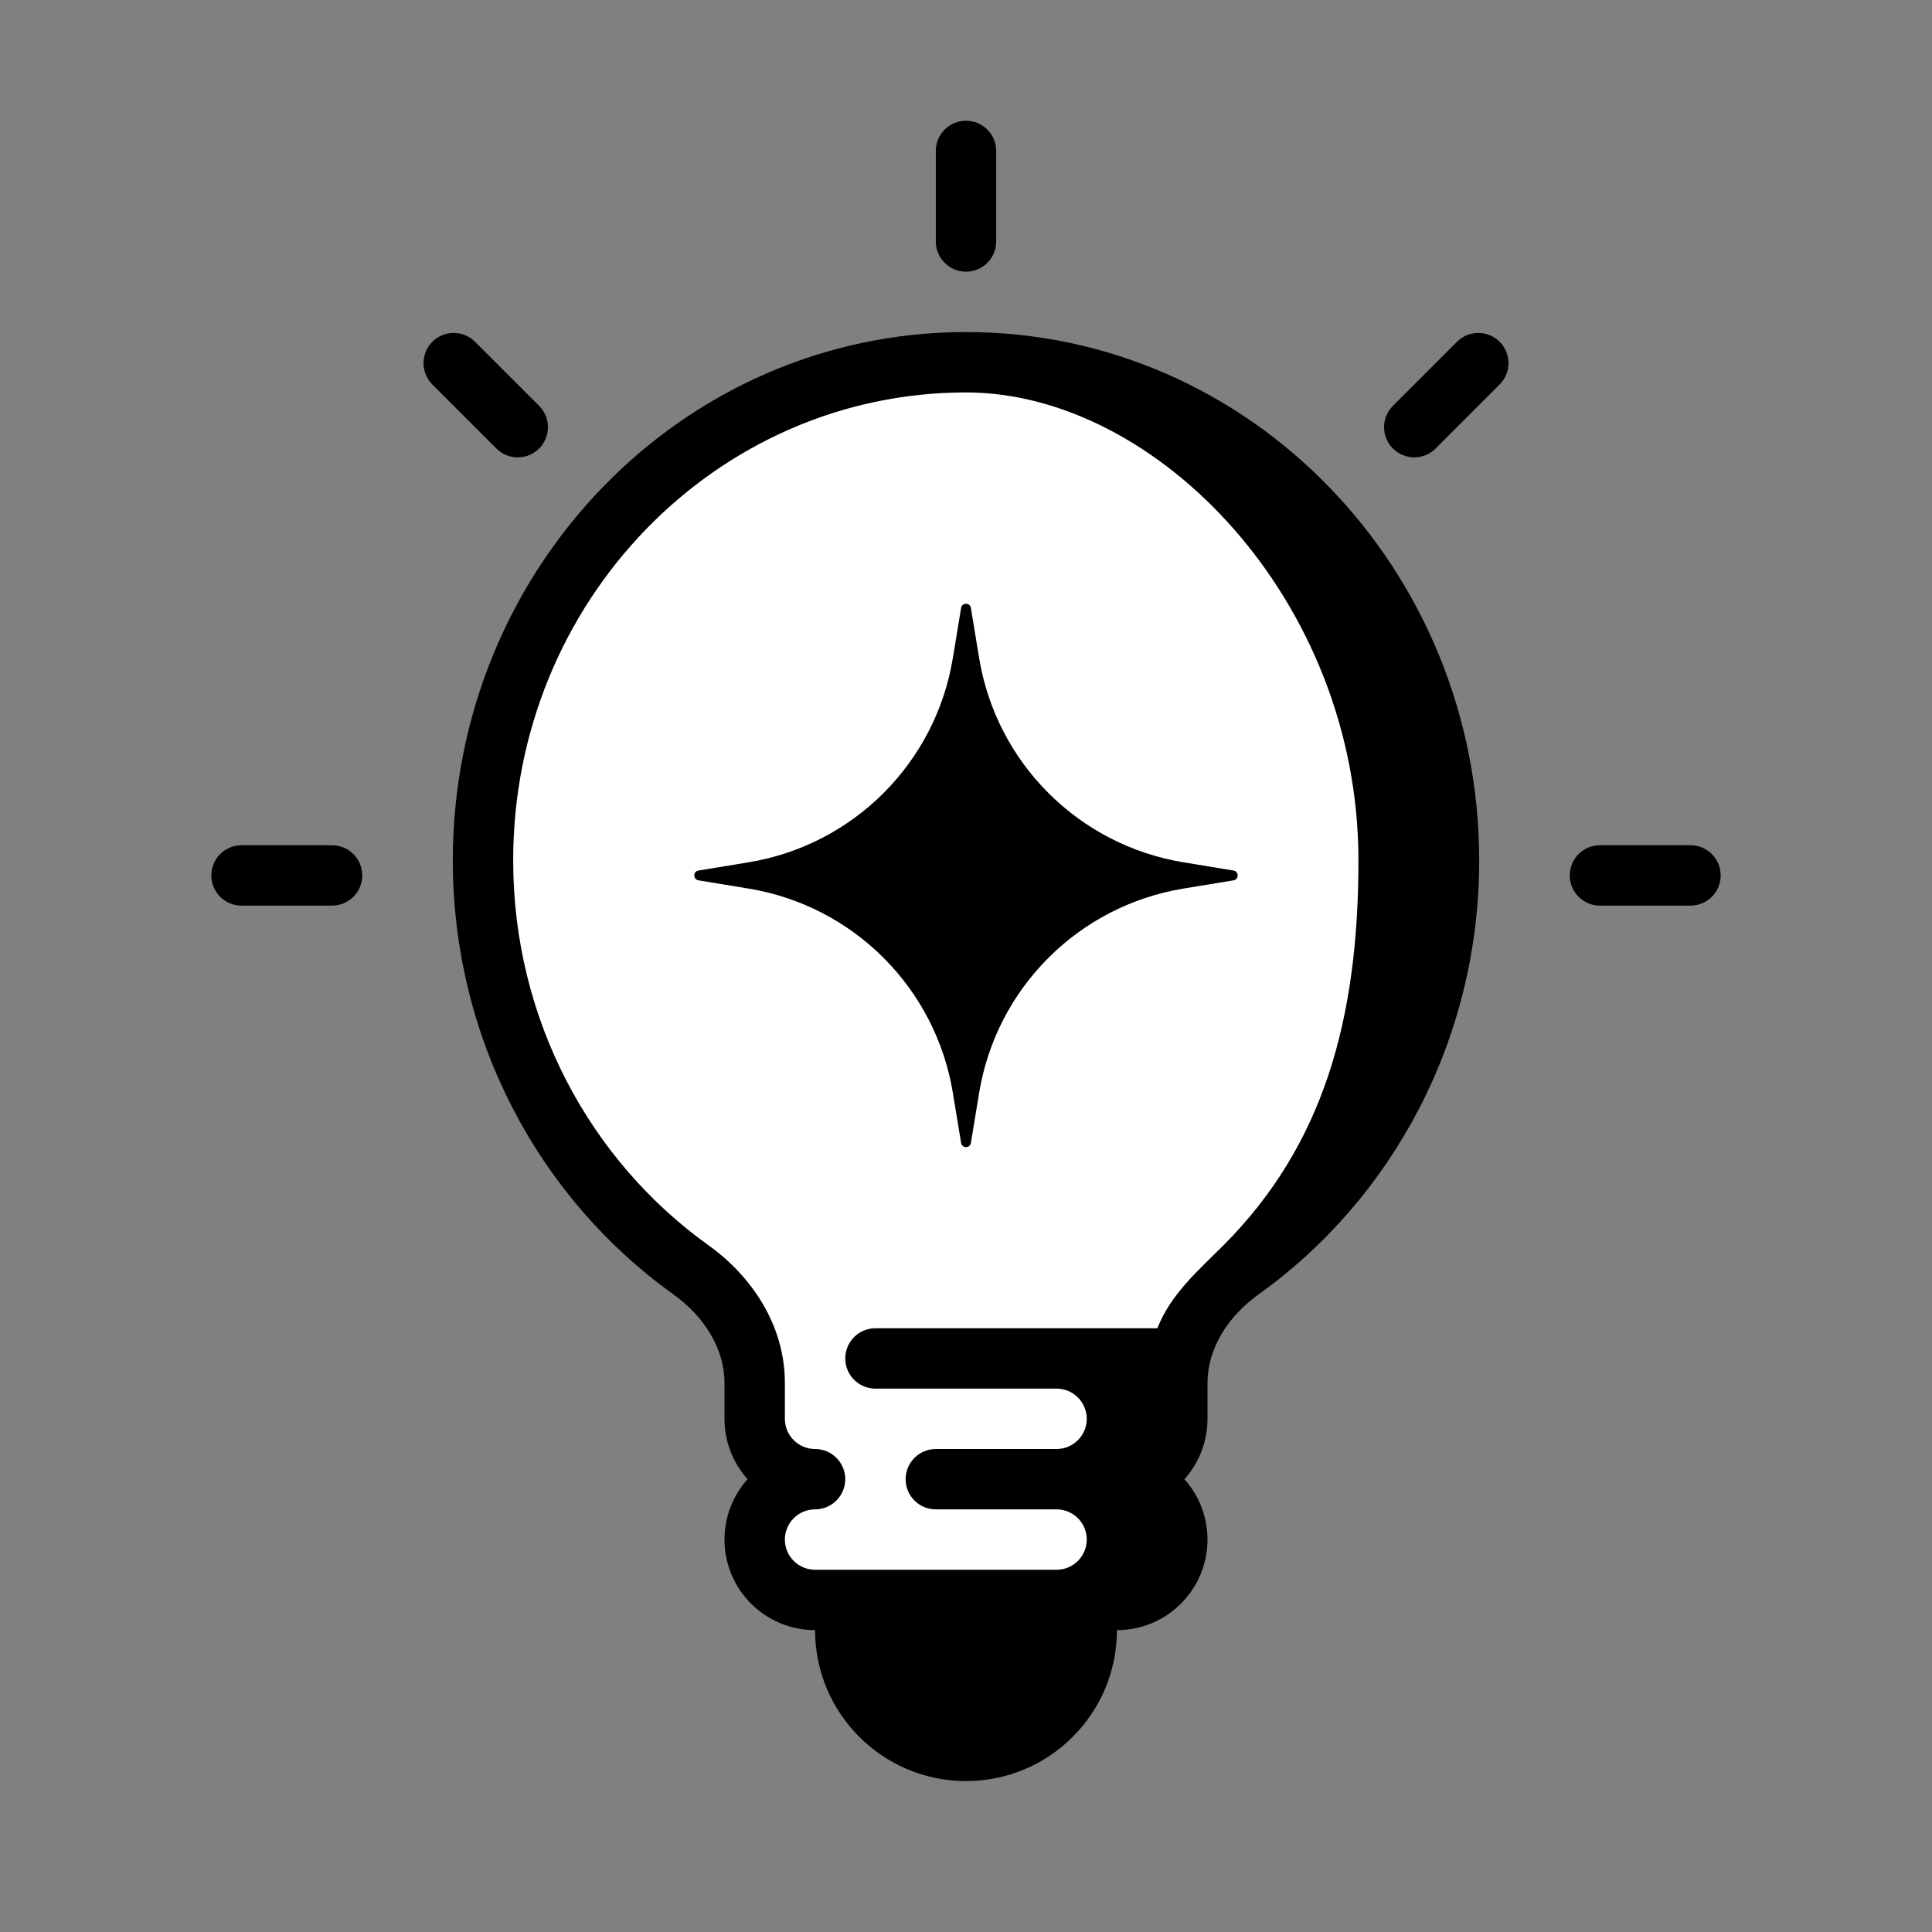 <svg width="64" height="64" viewBox="0 0 64 64" fill="none" xmlns="http://www.w3.org/2000/svg">
<rect x="0" y="0" width="64" height="64" fill="#808080" stroke="none"/>
<g id="lighbulb-star">
<path id="back" d="M41.109 42.067C39.879 42.947 39 44.296 39 45.808V47C39 48.105 38.105 49 37 49C38.105 49 39 49.895 39 51C39 52.105 38.105 53 37 53H27C25.895 53 25 52.105 25 51C25 49.895 25.895 49 27 49C25.895 49 25 48.105 25 47V45.808C25 44.296 24.121 42.947 22.891 42.067C18.727 39.088 16 34.122 16 28.5C16 19.387 23.163 12 32 12C40.837 12 48 19.387 48 28.5C48 34.122 45.273 39.088 41.109 42.067Z" fill="white"/>
<g id="base">
<path d="M33 5C33 4.448 32.552 4 32 4C31.448 4 31 4.448 31 5V8C31 8.552 31.448 9 32 9C32.552 9 33 8.552 33 8V5Z" fill="black"/>
<path d="M15.736 11.322C15.346 10.932 14.713 10.932 14.322 11.322C13.932 11.713 13.932 12.346 14.322 12.736L16.444 14.858C16.834 15.248 17.467 15.248 17.858 14.858C18.248 14.467 18.248 13.834 17.858 13.444L15.736 11.322Z" fill="black"/>
<path d="M49.678 12.736C50.068 12.346 50.068 11.713 49.678 11.322C49.287 10.932 48.654 10.932 48.264 11.322L46.142 13.444C45.752 13.834 45.752 14.467 46.142 14.858C46.533 15.248 47.166 15.248 47.556 14.858L49.678 12.736Z" fill="black"/>
<path d="M8 28C7.448 28 7 28.448 7 29C7 29.552 7.448 30 8 30H11C11.552 30 12 29.552 12 29C12 28.448 11.552 28 11 28H8Z" fill="black"/>
<path d="M53 28C52.448 28 52 28.448 52 29C52 29.552 52.448 30 53 30H56C56.552 30 57 29.552 57 29C57 28.448 56.552 28 56 28H53Z" fill="black"/>
<path fill-rule="evenodd" clip-rule="evenodd" d="M39.236 49C39.711 48.469 40 47.768 40 47V45.808C40 44.698 40.652 43.624 41.691 42.88C46.113 39.717 49 34.451 49 28.5C49 18.864 41.418 11 32 11C22.582 11 15 18.864 15 28.5C15 34.451 17.887 39.717 22.309 42.88C23.348 43.624 24 44.698 24 45.808V47C24 47.768 24.289 48.469 24.764 49C24.289 49.531 24 50.232 24 51C24 52.657 25.343 54 27 54C27 56.761 29.239 59 32 59C34.761 59 37 56.761 37 54C38.657 54 40 52.657 40 51C40 50.232 39.711 49.531 39.236 49ZM32 13C23.744 13 17 19.91 17 28.5C17 33.794 19.566 38.459 23.473 41.254C24.893 42.27 26 43.894 26 45.808V47C26 47.552 26.448 48 27 48C27.552 48 28 48.448 28 49C28 49.552 27.552 50 27 50C26.448 50 26 50.448 26 51C26 51.552 26.448 52 27 52H35C35.552 52 36 51.552 36 51C36 50.448 35.552 50 35 50H31C30.448 50 30 49.552 30 49C30 48.448 30.448 48 31 48H35C35.552 48 36 47.552 36 47C36 46.448 35.552 46 35 46H29C28.448 46 28 45.552 28 45C28 44.448 28.448 44 29 44H38.34C38.774 42.877 39.705 42.077 40.527 41.254C43.831 37.942 45 33.794 45 28.5C45 19.91 38.333 13 32 13Z" fill="black"/>
</g>
<path id="accent" d="M31.838 20.137C31.868 19.954 32.132 19.954 32.162 20.137L32.436 21.802C33.008 25.272 35.728 27.992 39.198 28.564L40.863 28.838C41.046 28.868 41.046 29.132 40.863 29.162L39.198 29.436C35.728 30.008 33.008 32.728 32.436 36.198L32.162 37.863C32.132 38.046 31.868 38.046 31.838 37.863L31.564 36.198C30.992 32.728 28.272 30.008 24.802 29.436L23.137 29.162C22.954 29.132 22.954 28.868 23.137 28.838L24.802 28.564C28.272 27.992 30.992 25.272 31.564 21.802L31.838 20.137Z" fill="black"/>
</g>
</svg>
